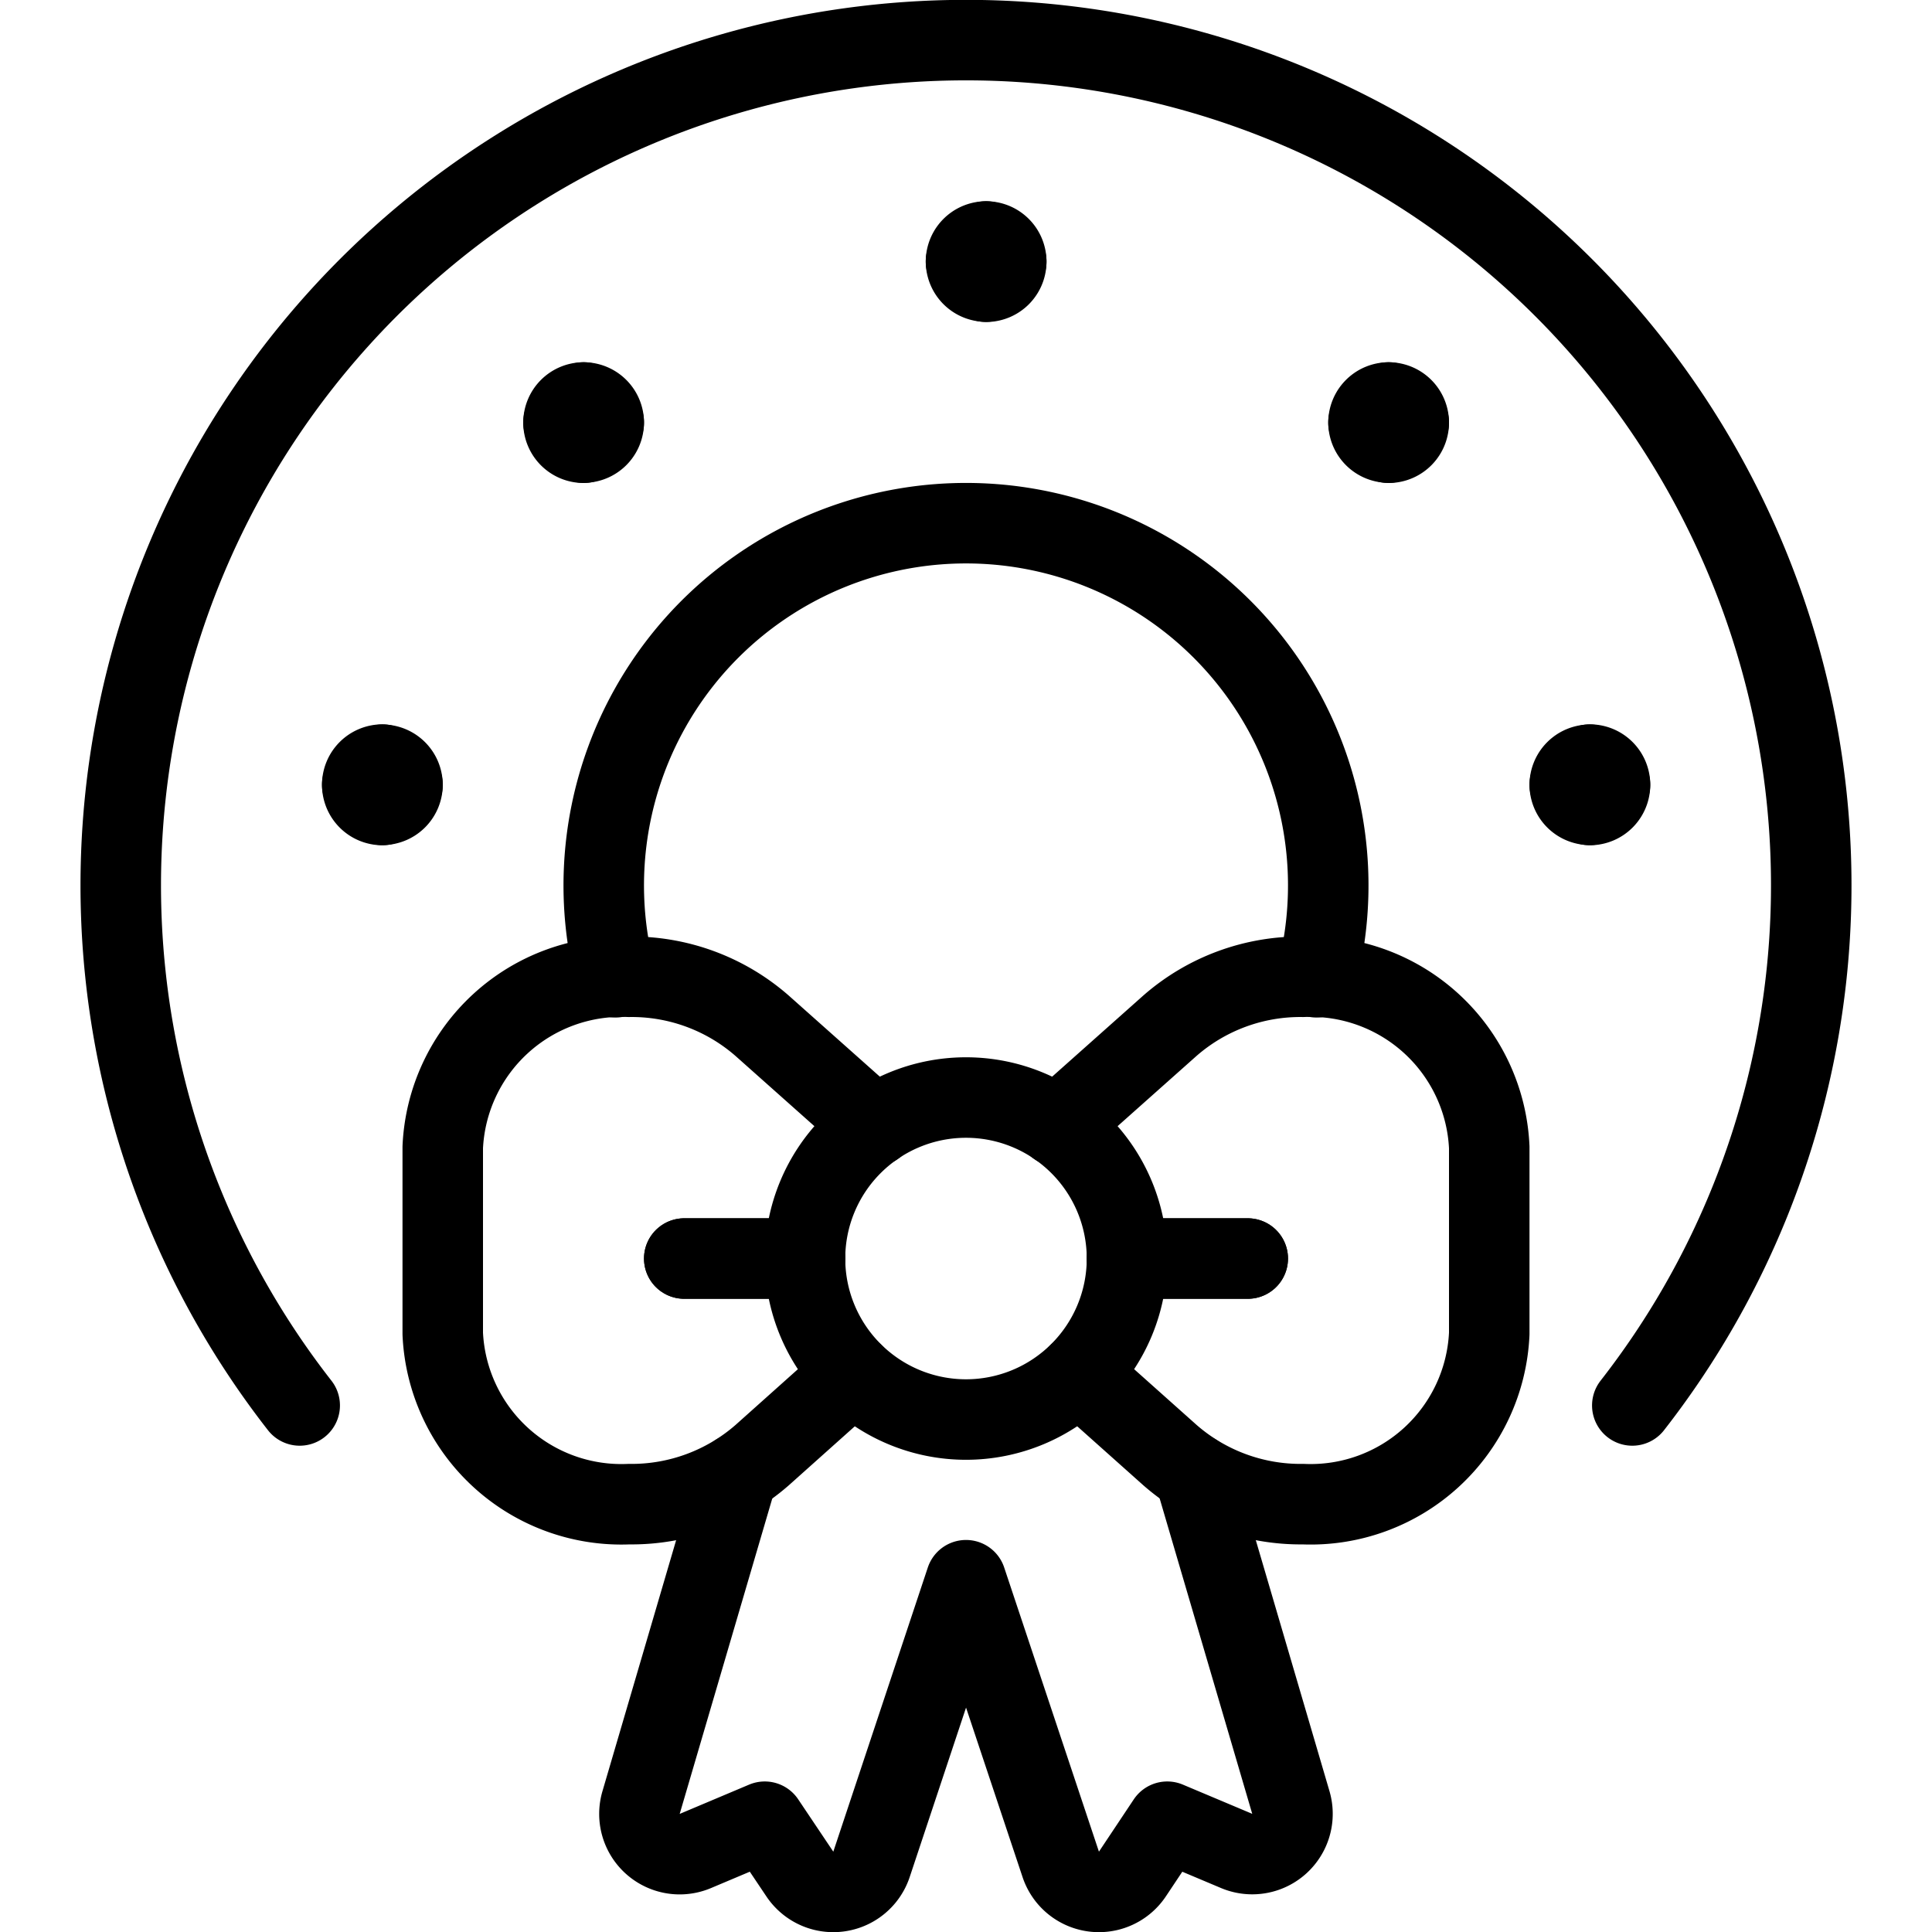 <svg viewBox="0 0 24 24" xmlns="http://www.w3.org/2000/svg"><g transform="matrix(1,0,0,1,0,0)"><path d="M10.6,17.064,9.467,18.077a2.465,2.465,0,0,1-1.653.608h0A2.221,2.221,0,0,1,5.5,16.567V14.252a2.221,2.221,0,0,1,2.314-2.118h0a2.46,2.46,0,0,1,1.653.608l1.4,1.246" fill="none" stroke="#000000" stroke-linecap="round" stroke-linejoin="round"></path><path d="M13.4,17.064l1.135,1.013a2.465,2.465,0,0,0,1.653.608h0A2.221,2.221,0,0,0,18.5,16.567V14.252a2.221,2.221,0,0,0-2.314-2.118h0a2.46,2.46,0,0,0-1.653.608l-1.4,1.246" fill="none" stroke="#000000" stroke-linecap="round" stroke-linejoin="round"></path><path d="M10 15.634L8.5 15.634" fill="none" stroke="#000000" stroke-linecap="round" stroke-linejoin="round"></path><path d="M10 15.634L8.5 15.634" fill="none" stroke="#000000" stroke-linecap="round" stroke-linejoin="round"></path><path d="M14 15.634L15.5 15.634" fill="none" stroke="#000000" stroke-linecap="round" stroke-linejoin="round"></path><path d="M14 15.634L15.5 15.634" fill="none" stroke="#000000" stroke-linecap="round" stroke-linejoin="round"></path><path d="M14.836,18.305l1.2,4.088a.5.5,0,0,1-.674.6L14.5,22.63l-.433.65a.5.5,0,0,1-.89-.12L12,19.63l-1.174,3.53a.5.5,0,0,1-.89.12L9.5,22.63l-.863.364a.5.5,0,0,1-.674-.6l1.2-4.088" fill="none" stroke="#000000" stroke-linecap="round" stroke-linejoin="round"></path><path d="M10.000 15.634 A2.000 2.000 0 1 0 14.000 15.634 A2.000 2.000 0 1 0 10.000 15.634 Z" fill="none" stroke="#000000" stroke-linecap="round" stroke-linejoin="round"></path><path d="M20.277,17.459a10.5,10.5,0,1,0-16.554,0" fill="none" stroke="#000000" stroke-linecap="round" stroke-linejoin="round"></path><path d="M16.353,12.14a4.5,4.5,0,1,0-8.706,0" fill="none" stroke="#000000" stroke-linecap="round" stroke-linejoin="round"></path><path d="M7.25,5a.25.25,0,0,1,.25.25" fill="none" stroke="#000000" stroke-linecap="round" stroke-linejoin="round"></path><path d="M7,5.248A.25.25,0,0,1,7.25,5" fill="none" stroke="#000000" stroke-linecap="round" stroke-linejoin="round"></path><path d="M7.25,5.5A.25.25,0,0,1,7,5.248" fill="none" stroke="#000000" stroke-linecap="round" stroke-linejoin="round"></path><path d="M7.5,5.248a.25.25,0,0,1-.25.25" fill="none" stroke="#000000" stroke-linecap="round" stroke-linejoin="round"></path><path d="M4.75,9.5a.25.25,0,0,1,.25.25" fill="none" stroke="#000000" stroke-linecap="round" stroke-linejoin="round"></path><path d="M4.5,9.748a.25.25,0,0,1,.25-.25" fill="none" stroke="#000000" stroke-linecap="round" stroke-linejoin="round"></path><path d="M4.75,10a.25.25,0,0,1-.25-.25" fill="none" stroke="#000000" stroke-linecap="round" stroke-linejoin="round"></path><path d="M5,9.748a.25.25,0,0,1-.25.25" fill="none" stroke="#000000" stroke-linecap="round" stroke-linejoin="round"></path><path d="M12.25,3a.25.25,0,0,0-.25.25" fill="none" stroke="#000000" stroke-linecap="round" stroke-linejoin="round"></path><path d="M12.5,3.248A.25.25,0,0,0,12.25,3" fill="none" stroke="#000000" stroke-linecap="round" stroke-linejoin="round"></path><path d="M12.25,3.5a.25.25,0,0,0,.25-.25" fill="none" stroke="#000000" stroke-linecap="round" stroke-linejoin="round"></path><path d="M12,3.248a.25.25,0,0,0,.25.25" fill="none" stroke="#000000" stroke-linecap="round" stroke-linejoin="round"></path><path d="M17.25,5a.25.25,0,0,0-.25.25" fill="none" stroke="#000000" stroke-linecap="round" stroke-linejoin="round"></path><path d="M17.5,5.248A.25.25,0,0,0,17.25,5" fill="none" stroke="#000000" stroke-linecap="round" stroke-linejoin="round"></path><path d="M17.25,5.5a.25.25,0,0,0,.25-.25" fill="none" stroke="#000000" stroke-linecap="round" stroke-linejoin="round"></path><path d="M17,5.248a.25.25,0,0,0,.25.25" fill="none" stroke="#000000" stroke-linecap="round" stroke-linejoin="round"></path><path d="M19.75,9.5a.25.25,0,0,0-.25.25" fill="none" stroke="#000000" stroke-linecap="round" stroke-linejoin="round"></path><path d="M20,9.748a.25.25,0,0,0-.25-.25" fill="none" stroke="#000000" stroke-linecap="round" stroke-linejoin="round"></path><path d="M19.75,10a.25.25,0,0,0,.25-.25" fill="none" stroke="#000000" stroke-linecap="round" stroke-linejoin="round"></path><path d="M19.5,9.748a.25.25,0,0,0,.25.25" fill="none" stroke="#000000" stroke-linecap="round" stroke-linejoin="round"></path></g></svg>